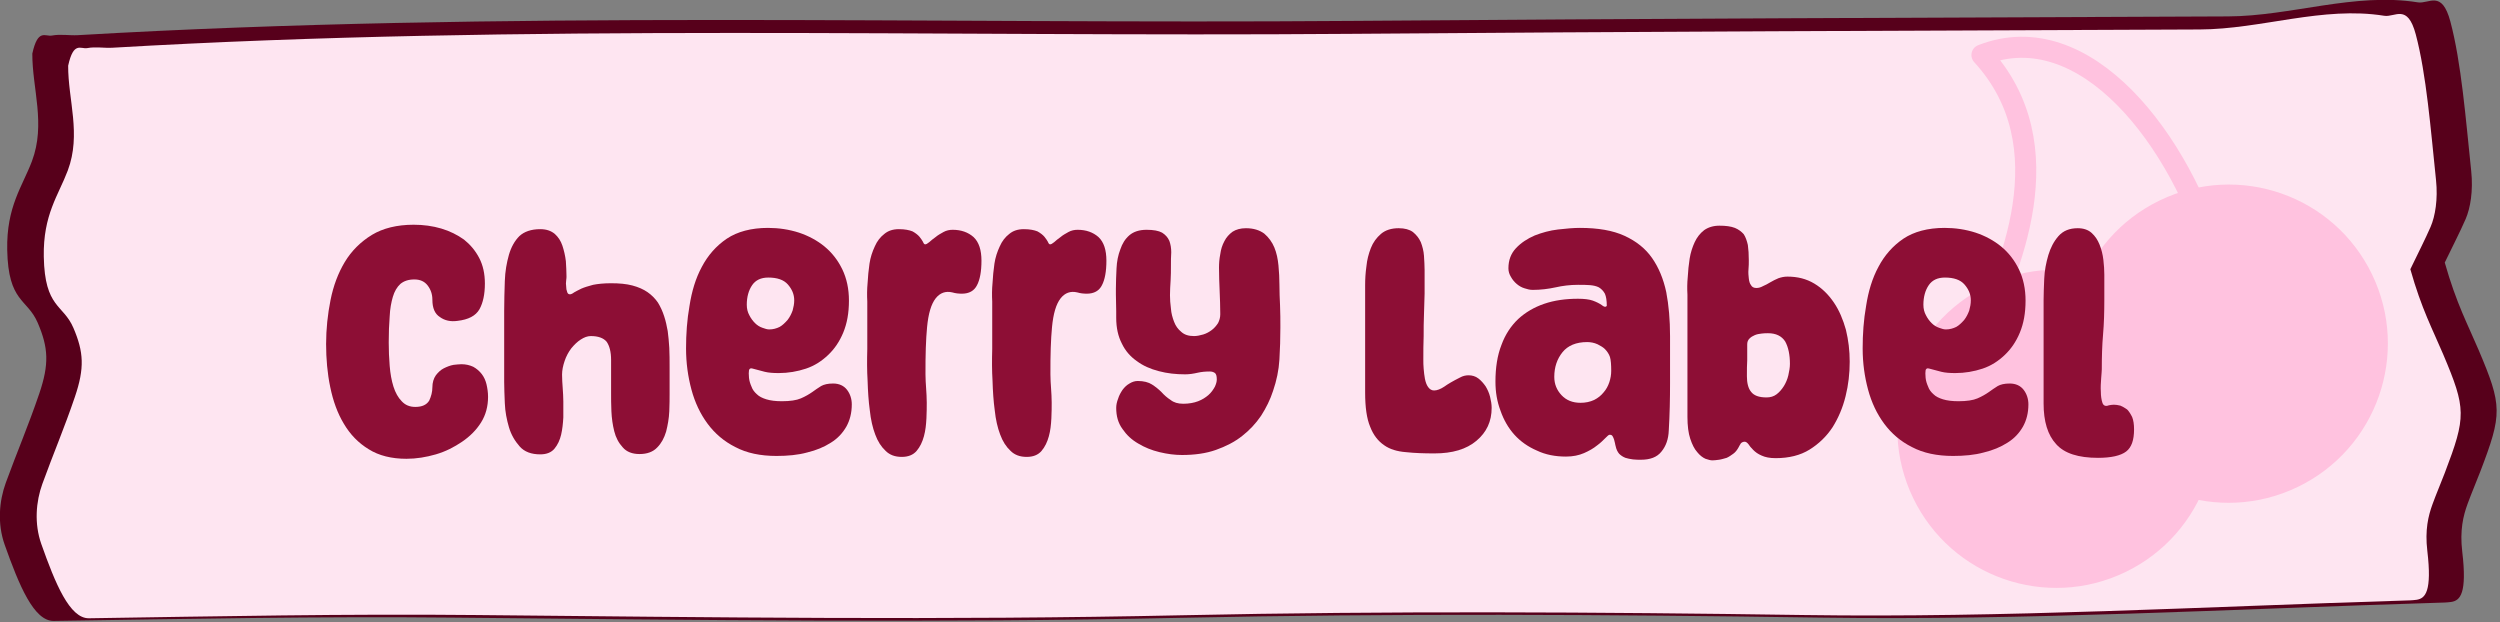 <?xml version="1.0" encoding="UTF-8" standalone="no"?>
<svg xmlns="http://www.w3.org/2000/svg" xmlns:xlink="http://www.w3.org/1999/xlink" xmlns:serif="http://www.serif.com/" width="100%" height="100%" viewBox="0 0 988 246" version="1.1" xml:space="preserve" style="fill-rule:evenodd;clip-rule:evenodd;stroke-linecap:round;stroke-linejoin:round;stroke-miterlimit:1.5;">
    <rect x="0" y="0" width="988" height="246" fill="#808080" stroke="none"/>
    <g transform="matrix(1,0,0,1,-56.864,-417.273)">
        <g>
            <g id="washi-5" serif:id="washi 5" transform="matrix(3.499,0,0,12.974,-50.339,-5434.3)">
                <g transform="matrix(1.03,0,0,1,-2.614,-1.948)">
                    <path d="M304.088,463.636C302.909,462.864 301.639,462.217 300.369,460.969C301.354,460.402 302.02,460.048 302.655,459.645C303.178,459.312 303.496,458.782 303.27,458.184C302.667,456.587 302.183,454.877 300.985,453.628C300.045,452.648 298.639,453.097 297.427,453.043C290.472,452.733 283.538,453.463 276.588,453.471C244.58,453.508 212.572,453.537 180.564,453.608C133.988,453.709 87.409,453.287 40.835,454.042C39.882,454.057 38.928,454.004 37.978,454.054C37.257,454.092 36.437,453.83 35.828,454.604C35.811,455.67 37.326,456.746 35.785,457.882C34.742,458.651 32.986,459.262 33.075,460.579C33.185,462.191 35.268,462.059 36.42,462.804C37.593,463.563 37.692,464.06 36.588,464.962C35.411,465.925 34.126,466.756 32.916,467.68C32.191,468.234 31.978,468.922 32.796,469.564C34.379,470.803 36.001,471.894 38.174,471.885C52.747,471.823 67.32,471.743 81.894,471.784C108.472,471.856 135.048,471.951 161.627,471.791C185.06,471.652 208.496,471.688 231.93,471.784C254.505,471.875 277.075,471.522 299.646,471.331C300.123,471.327 300.599,471.326 301.075,471.307C302.063,471.265 302.829,471.05 302.286,469.776C302.007,469.123 302.392,468.684 302.868,468.322C303.322,467.976 303.806,467.669 304.268,467.333C306.687,465.576 306.677,465.332 304.088,463.636Z" style="fill:rgb(87,0,27);fill-rule:nonzero;"></path>
                </g>
                <g transform="matrix(1,0,0,0.974,2.509,10.24)">
                    <path d="M304.088,463.636C302.909,462.864 301.639,462.217 300.369,460.969C301.354,460.402 302.02,460.048 302.655,459.645C303.178,459.312 303.496,458.782 303.27,458.184C302.667,456.587 302.183,454.877 300.985,453.628C300.045,452.648 298.639,453.097 297.427,453.043C290.472,452.733 283.538,453.463 276.588,453.471C244.58,453.508 212.572,453.537 180.564,453.608C133.988,453.709 87.409,453.287 40.835,454.042C39.882,454.057 38.928,454.004 37.978,454.054C37.257,454.092 36.437,453.83 35.828,454.604C35.811,455.67 37.326,456.746 35.785,457.882C34.742,458.651 32.986,459.262 33.075,460.579C33.185,462.191 35.268,462.059 36.42,462.804C37.593,463.563 37.692,464.06 36.588,464.962C35.411,465.925 34.126,466.756 32.916,467.68C32.191,468.234 31.978,468.922 32.796,469.564C34.379,470.803 36.001,471.894 38.174,471.885C52.747,471.823 67.32,471.743 81.894,471.784C108.472,471.856 135.048,471.951 161.627,471.791C185.06,471.652 208.496,471.688 231.93,471.784C254.505,471.875 277.075,471.522 299.646,471.331C300.123,471.327 300.599,471.326 301.075,471.307C302.063,471.265 302.829,471.05 302.286,469.776C302.007,469.123 302.392,468.684 302.868,468.322C303.322,467.976 303.806,467.669 304.268,467.333C306.687,465.576 306.677,465.332 304.088,463.636Z" style="fill:rgb(254,229,241);fill-rule:nonzero;"></path>
                </g>
            </g>
            <g transform="matrix(0.723,-0.349,0.131,0.272,-275.652,900.67)">
                <g transform="matrix(0.367,0,0,0.975,806.58,-59.659)">
                    <circle cx="1766.52" cy="792.016" r="213.496" style="fill:rgb(255,194,223);"></circle>
                </g>
                <g transform="matrix(0.367,0,0,0.975,901.165,-61.941)">
                    <circle cx="1766.52" cy="792.016" r="213.496" style="fill:rgb(255,194,223);"></circle>
                </g>
                <g transform="matrix(1,0,0,2.655,0.333,0)">
                    <path d="M1438.05,211.889C1467.38,188.409 1518.98,144.886 1501.35,86.446C1555.81,90.634 1571.5,167.031 1560.89,228.764" style="fill:none;stroke:rgb(255,194,223);stroke-width:10.38px;"></path>
                </g>
            </g>
            <g transform="matrix(1,0,0,1,-255.372,78.58)">
                <g transform="matrix(125,0,0,125,438.988,517.757)">
                    <path d="M0.432,-0.418C0.411,-0.415 0.392,-0.419 0.377,-0.43C0.361,-0.44 0.353,-0.458 0.353,-0.485C0.353,-0.502 0.348,-0.517 0.338,-0.53C0.328,-0.543 0.314,-0.549 0.296,-0.549C0.277,-0.549 0.263,-0.544 0.252,-0.535C0.241,-0.525 0.233,-0.511 0.228,-0.494C0.223,-0.477 0.219,-0.456 0.218,-0.432C0.216,-0.407 0.215,-0.38 0.215,-0.35C0.215,-0.325 0.216,-0.3 0.218,-0.276C0.22,-0.251 0.224,-0.229 0.23,-0.21C0.236,-0.191 0.245,-0.175 0.256,-0.164C0.267,-0.152 0.281,-0.146 0.299,-0.146C0.321,-0.146 0.335,-0.153 0.343,-0.166C0.349,-0.179 0.353,-0.193 0.353,-0.208C0.353,-0.223 0.357,-0.236 0.364,-0.246C0.371,-0.255 0.379,-0.263 0.389,-0.268C0.399,-0.273 0.409,-0.277 0.42,-0.279C0.43,-0.28 0.438,-0.281 0.445,-0.281C0.459,-0.281 0.471,-0.278 0.482,-0.273C0.493,-0.267 0.502,-0.259 0.509,-0.25C0.516,-0.241 0.521,-0.23 0.524,-0.218C0.527,-0.205 0.529,-0.192 0.529,-0.178C0.529,-0.148 0.522,-0.121 0.507,-0.097C0.492,-0.073 0.472,-0.053 0.447,-0.036C0.422,-0.019 0.395,-0.005 0.364,0.004C0.333,0.013 0.302,0.018 0.271,0.018C0.224,0.018 0.184,0.008 0.152,-0.012C0.119,-0.032 0.093,-0.059 0.073,-0.093C0.053,-0.126 0.039,-0.165 0.03,-0.209C0.021,-0.252 0.017,-0.298 0.017,-0.345C0.017,-0.392 0.022,-0.439 0.031,-0.484C0.04,-0.529 0.055,-0.569 0.076,-0.604C0.097,-0.639 0.126,-0.668 0.162,-0.69C0.197,-0.711 0.241,-0.722 0.294,-0.722C0.325,-0.722 0.354,-0.718 0.381,-0.71C0.408,-0.702 0.432,-0.69 0.453,-0.675C0.473,-0.659 0.489,-0.64 0.501,-0.617C0.513,-0.594 0.519,-0.567 0.519,-0.536C0.519,-0.502 0.513,-0.475 0.502,-0.455C0.49,-0.434 0.467,-0.422 0.432,-0.418Z" style="fill:rgb(141,14,53);fill-rule:nonzero;"></path>
                </g>
                <g transform="matrix(125,0,0,125,508.113,517.757)">
                    <path d="M0.224,-0.559C0.224,-0.556 0.224,-0.552 0.223,-0.546C0.222,-0.539 0.222,-0.533 0.223,-0.527C0.223,-0.52 0.224,-0.515 0.226,-0.51C0.227,-0.505 0.23,-0.502 0.235,-0.502C0.238,-0.502 0.243,-0.504 0.248,-0.508C0.253,-0.511 0.261,-0.515 0.271,-0.52C0.28,-0.524 0.293,-0.528 0.308,-0.532C0.323,-0.535 0.342,-0.537 0.365,-0.537C0.391,-0.537 0.413,-0.535 0.432,-0.53C0.451,-0.525 0.467,-0.518 0.48,-0.509C0.493,-0.5 0.504,-0.489 0.513,-0.476C0.521,-0.463 0.528,-0.448 0.533,-0.432C0.538,-0.417 0.541,-0.402 0.544,-0.386C0.546,-0.37 0.548,-0.352 0.549,-0.333C0.55,-0.314 0.55,-0.292 0.55,-0.269L0.55,-0.19C0.55,-0.173 0.55,-0.154 0.549,-0.132C0.548,-0.109 0.544,-0.088 0.539,-0.068C0.533,-0.048 0.524,-0.031 0.511,-0.018C0.498,-0.004 0.479,0.003 0.455,0.003C0.432,0.003 0.414,-0.004 0.402,-0.018C0.389,-0.032 0.38,-0.049 0.375,-0.069C0.37,-0.089 0.367,-0.11 0.366,-0.132C0.365,-0.154 0.365,-0.173 0.365,-0.189L0.365,-0.295C0.365,-0.32 0.36,-0.339 0.351,-0.352C0.341,-0.364 0.324,-0.37 0.301,-0.37C0.29,-0.37 0.28,-0.366 0.269,-0.359C0.258,-0.352 0.248,-0.342 0.239,-0.331C0.23,-0.319 0.223,-0.306 0.218,-0.291C0.213,-0.276 0.21,-0.262 0.21,-0.248C0.21,-0.234 0.211,-0.22 0.212,-0.206C0.213,-0.191 0.214,-0.177 0.214,-0.163C0.214,-0.149 0.214,-0.132 0.214,-0.113C0.213,-0.094 0.211,-0.075 0.207,-0.058C0.203,-0.041 0.196,-0.026 0.186,-0.014C0.176,-0.002 0.161,0.004 0.141,0.004C0.113,0.004 0.091,-0.004 0.076,-0.021C0.061,-0.038 0.049,-0.058 0.042,-0.082C0.035,-0.106 0.03,-0.131 0.029,-0.158C0.028,-0.184 0.027,-0.206 0.027,-0.225L0.027,-0.449C0.027,-0.481 0.028,-0.513 0.029,-0.544C0.03,-0.575 0.035,-0.602 0.042,-0.627C0.049,-0.651 0.06,-0.671 0.075,-0.686C0.09,-0.7 0.112,-0.708 0.141,-0.708C0.16,-0.708 0.175,-0.703 0.187,-0.693C0.198,-0.683 0.206,-0.671 0.211,-0.656C0.216,-0.641 0.22,-0.624 0.222,-0.607C0.223,-0.59 0.224,-0.574 0.224,-0.559Z" style="fill:rgb(141,14,53);fill-rule:nonzero;"></path>
                </g>
                <g transform="matrix(125,0,0,125,580.113,517.757)">
                    <path d="M0.241,-0.266C0.237,-0.267 0.234,-0.268 0.232,-0.268C0.229,-0.268 0.226,-0.266 0.225,-0.262C0.224,-0.257 0.224,-0.249 0.225,-0.238C0.226,-0.228 0.229,-0.219 0.233,-0.21C0.236,-0.201 0.242,-0.193 0.25,-0.186C0.257,-0.179 0.267,-0.174 0.28,-0.17C0.293,-0.166 0.309,-0.164 0.329,-0.164C0.355,-0.164 0.375,-0.167 0.389,-0.173C0.403,-0.179 0.415,-0.186 0.425,-0.193C0.434,-0.2 0.444,-0.206 0.453,-0.212C0.462,-0.217 0.474,-0.22 0.491,-0.22C0.51,-0.22 0.525,-0.213 0.535,-0.2C0.545,-0.187 0.55,-0.171 0.55,-0.154C0.55,-0.127 0.544,-0.104 0.533,-0.084C0.521,-0.063 0.505,-0.046 0.484,-0.033C0.462,-0.019 0.438,-0.009 0.409,-0.002C0.38,0.006 0.347,0.009 0.312,0.009C0.261,0.009 0.218,-0 0.182,-0.019C0.146,-0.037 0.117,-0.062 0.094,-0.093C0.071,-0.124 0.054,-0.16 0.043,-0.201C0.032,-0.242 0.026,-0.285 0.026,-0.331C0.026,-0.376 0.029,-0.421 0.037,-0.466C0.044,-0.511 0.056,-0.552 0.076,-0.589C0.095,-0.625 0.121,-0.655 0.155,-0.678C0.188,-0.7 0.232,-0.712 0.285,-0.712C0.319,-0.712 0.352,-0.707 0.383,-0.697C0.413,-0.687 0.441,-0.672 0.464,-0.653C0.487,-0.634 0.506,-0.61 0.52,-0.581C0.534,-0.552 0.541,-0.519 0.541,-0.482C0.541,-0.443 0.535,-0.41 0.523,-0.381C0.511,-0.352 0.495,-0.329 0.475,-0.31C0.455,-0.291 0.432,-0.276 0.405,-0.267C0.378,-0.258 0.349,-0.253 0.319,-0.253C0.302,-0.253 0.287,-0.254 0.275,-0.257C0.263,-0.26 0.252,-0.263 0.241,-0.266ZM0.218,-0.469C0.218,-0.456 0.221,-0.445 0.226,-0.436C0.231,-0.426 0.237,-0.418 0.244,-0.411C0.251,-0.404 0.259,-0.399 0.268,-0.396C0.276,-0.393 0.283,-0.391 0.289,-0.391C0.301,-0.391 0.312,-0.394 0.322,-0.399C0.331,-0.404 0.339,-0.412 0.347,-0.421C0.354,-0.43 0.359,-0.44 0.363,-0.451C0.366,-0.462 0.368,-0.472 0.368,-0.483C0.368,-0.502 0.361,-0.518 0.348,-0.533C0.335,-0.548 0.314,-0.555 0.286,-0.555C0.263,-0.555 0.246,-0.547 0.235,-0.531C0.224,-0.515 0.218,-0.494 0.218,-0.469Z" style="fill:rgb(141,14,53);fill-rule:nonzero;"></path>
                </g>
                <g transform="matrix(125,0,0,125,651.738,517.757)">
                    <path d="M0.126,-0.708C0.145,-0.708 0.159,-0.705 0.169,-0.701C0.178,-0.696 0.186,-0.69 0.191,-0.684C0.196,-0.678 0.199,-0.673 0.202,-0.668C0.204,-0.663 0.206,-0.66 0.209,-0.66C0.212,-0.66 0.216,-0.662 0.222,-0.667C0.227,-0.672 0.234,-0.677 0.242,-0.683C0.249,-0.689 0.258,-0.694 0.267,-0.699C0.276,-0.704 0.286,-0.706 0.296,-0.706C0.323,-0.706 0.345,-0.698 0.362,-0.683C0.379,-0.667 0.387,-0.642 0.387,-0.608C0.387,-0.574 0.382,-0.548 0.373,-0.531C0.364,-0.513 0.348,-0.504 0.325,-0.504C0.315,-0.504 0.305,-0.505 0.295,-0.508C0.274,-0.513 0.256,-0.507 0.242,-0.489C0.228,-0.471 0.219,-0.441 0.215,-0.398C0.213,-0.379 0.212,-0.357 0.211,-0.332C0.21,-0.307 0.21,-0.279 0.21,-0.249C0.21,-0.234 0.211,-0.22 0.212,-0.205C0.213,-0.19 0.214,-0.175 0.214,-0.16C0.214,-0.146 0.214,-0.129 0.213,-0.11C0.212,-0.09 0.21,-0.071 0.205,-0.053C0.2,-0.035 0.193,-0.02 0.182,-0.007C0.171,0.006 0.155,0.012 0.135,0.012C0.114,0.012 0.097,0.006 0.084,-0.007C0.07,-0.02 0.059,-0.037 0.051,-0.059C0.043,-0.08 0.037,-0.106 0.034,-0.135C0.03,-0.164 0.028,-0.195 0.027,-0.228C0.025,-0.261 0.025,-0.294 0.026,-0.329C0.026,-0.364 0.026,-0.398 0.026,-0.431C0.026,-0.444 0.026,-0.46 0.026,-0.479C0.025,-0.498 0.025,-0.517 0.027,-0.538C0.028,-0.558 0.03,-0.578 0.033,-0.599C0.036,-0.619 0.042,-0.637 0.05,-0.654C0.057,-0.67 0.067,-0.683 0.08,-0.693C0.092,-0.703 0.107,-0.708 0.126,-0.708Z" style="fill:rgb(141,14,53);fill-rule:nonzero;"></path>
                </g>
                <g transform="matrix(125,0,0,125,701.113,517.757)">
                    <path d="M0.126,-0.708C0.145,-0.708 0.159,-0.705 0.169,-0.701C0.178,-0.696 0.186,-0.69 0.191,-0.684C0.196,-0.678 0.199,-0.673 0.202,-0.668C0.204,-0.663 0.206,-0.66 0.209,-0.66C0.212,-0.66 0.216,-0.662 0.222,-0.667C0.227,-0.672 0.234,-0.677 0.242,-0.683C0.249,-0.689 0.258,-0.694 0.267,-0.699C0.276,-0.704 0.286,-0.706 0.296,-0.706C0.323,-0.706 0.345,-0.698 0.362,-0.683C0.379,-0.667 0.387,-0.642 0.387,-0.608C0.387,-0.574 0.382,-0.548 0.373,-0.531C0.364,-0.513 0.348,-0.504 0.325,-0.504C0.315,-0.504 0.305,-0.505 0.295,-0.508C0.274,-0.513 0.256,-0.507 0.242,-0.489C0.228,-0.471 0.219,-0.441 0.215,-0.398C0.213,-0.379 0.212,-0.357 0.211,-0.332C0.21,-0.307 0.21,-0.279 0.21,-0.249C0.21,-0.234 0.211,-0.22 0.212,-0.205C0.213,-0.19 0.214,-0.175 0.214,-0.16C0.214,-0.146 0.214,-0.129 0.213,-0.11C0.212,-0.09 0.21,-0.071 0.205,-0.053C0.2,-0.035 0.193,-0.02 0.182,-0.007C0.171,0.006 0.155,0.012 0.135,0.012C0.114,0.012 0.097,0.006 0.084,-0.007C0.07,-0.02 0.059,-0.037 0.051,-0.059C0.043,-0.08 0.037,-0.106 0.034,-0.135C0.03,-0.164 0.028,-0.195 0.027,-0.228C0.025,-0.261 0.025,-0.294 0.026,-0.329C0.026,-0.364 0.026,-0.398 0.026,-0.431C0.026,-0.444 0.026,-0.46 0.026,-0.479C0.025,-0.498 0.025,-0.517 0.027,-0.538C0.028,-0.558 0.03,-0.578 0.033,-0.599C0.036,-0.619 0.042,-0.637 0.05,-0.654C0.057,-0.67 0.067,-0.683 0.08,-0.693C0.092,-0.703 0.107,-0.708 0.126,-0.708Z" style="fill:rgb(141,14,53);fill-rule:nonzero;"></path>
                </g>
                <g transform="matrix(125,0,0,125,750.488,517.757)">
                    <path d="M0.235,-0.156C0.253,-0.156 0.269,-0.159 0.282,-0.164C0.295,-0.169 0.306,-0.176 0.315,-0.184C0.324,-0.192 0.33,-0.201 0.335,-0.21C0.339,-0.219 0.341,-0.226 0.341,-0.233C0.341,-0.244 0.339,-0.251 0.334,-0.254C0.329,-0.257 0.324,-0.258 0.319,-0.258C0.306,-0.258 0.293,-0.257 0.28,-0.254C0.267,-0.251 0.254,-0.249 0.241,-0.249C0.212,-0.249 0.184,-0.252 0.158,-0.259C0.131,-0.266 0.108,-0.276 0.088,-0.291C0.068,-0.305 0.052,-0.323 0.041,-0.346C0.029,-0.369 0.023,-0.396 0.023,-0.428L0.023,-0.449C0.023,-0.457 0.022,-0.492 0.022,-0.501L0.022,-0.52C0.022,-0.541 0.023,-0.562 0.024,-0.584C0.025,-0.606 0.029,-0.626 0.036,-0.644C0.042,-0.662 0.051,-0.677 0.065,-0.689C0.078,-0.7 0.096,-0.706 0.119,-0.706C0.141,-0.706 0.157,-0.703 0.168,-0.697C0.179,-0.69 0.186,-0.682 0.191,-0.671C0.195,-0.66 0.197,-0.648 0.197,-0.635C0.196,-0.621 0.196,-0.607 0.196,-0.592C0.196,-0.577 0.196,-0.561 0.195,-0.546C0.194,-0.53 0.193,-0.514 0.193,-0.499C0.193,-0.486 0.194,-0.472 0.196,-0.457C0.197,-0.442 0.201,-0.428 0.206,-0.415C0.211,-0.402 0.218,-0.392 0.229,-0.383C0.239,-0.374 0.252,-0.37 0.269,-0.37C0.278,-0.37 0.288,-0.372 0.298,-0.375C0.308,-0.378 0.317,-0.383 0.325,-0.389C0.333,-0.395 0.339,-0.402 0.345,-0.411C0.349,-0.419 0.352,-0.428 0.352,-0.439C0.352,-0.464 0.351,-0.488 0.35,-0.513C0.349,-0.537 0.348,-0.561 0.348,-0.586C0.348,-0.6 0.349,-0.614 0.352,-0.629C0.354,-0.644 0.358,-0.657 0.365,-0.67C0.371,-0.682 0.38,-0.692 0.391,-0.7C0.402,-0.707 0.416,-0.711 0.433,-0.711C0.457,-0.711 0.476,-0.705 0.491,-0.694C0.505,-0.682 0.516,-0.667 0.523,-0.65C0.53,-0.633 0.534,-0.614 0.536,-0.593C0.538,-0.572 0.539,-0.552 0.539,-0.534C0.539,-0.511 0.54,-0.488 0.541,-0.466C0.542,-0.443 0.542,-0.42 0.542,-0.397C0.542,-0.363 0.541,-0.329 0.539,-0.296C0.537,-0.262 0.53,-0.229 0.519,-0.197C0.51,-0.169 0.497,-0.143 0.481,-0.118C0.464,-0.093 0.444,-0.072 0.421,-0.054C0.397,-0.035 0.369,-0.021 0.338,-0.01C0.307,0.001 0.271,0.006 0.231,0.006C0.208,0.006 0.185,0.003 0.16,-0.003C0.135,-0.009 0.113,-0.018 0.093,-0.03C0.072,-0.042 0.056,-0.057 0.043,-0.076C0.029,-0.095 0.023,-0.117 0.023,-0.143C0.023,-0.152 0.025,-0.162 0.029,-0.172C0.032,-0.182 0.037,-0.191 0.043,-0.2C0.049,-0.208 0.056,-0.215 0.065,-0.22C0.073,-0.225 0.082,-0.228 0.091,-0.228C0.11,-0.228 0.125,-0.224 0.136,-0.217C0.147,-0.21 0.157,-0.202 0.166,-0.193C0.174,-0.184 0.184,-0.175 0.195,-0.168C0.205,-0.16 0.218,-0.156 0.235,-0.156Z" style="fill:rgb(141,14,53);fill-rule:nonzero;"></path>
                </g>
                <g transform="matrix(125,0,0,125,848.738,517.757)">
                    <path d="M0.208,-0.294C0.208,-0.287 0.208,-0.278 0.209,-0.267C0.21,-0.256 0.211,-0.245 0.213,-0.235C0.215,-0.225 0.218,-0.216 0.223,-0.209C0.228,-0.202 0.234,-0.198 0.242,-0.198C0.251,-0.198 0.262,-0.202 0.274,-0.21C0.285,-0.218 0.302,-0.228 0.324,-0.239C0.333,-0.244 0.342,-0.246 0.351,-0.246C0.362,-0.246 0.373,-0.243 0.382,-0.236C0.391,-0.229 0.398,-0.221 0.405,-0.211C0.411,-0.201 0.416,-0.19 0.419,-0.178C0.422,-0.166 0.424,-0.154 0.424,-0.143C0.424,-0.1 0.408,-0.066 0.376,-0.039C0.344,-0.012 0.3,0.001 0.243,0.001C0.21,0.001 0.18,-0 0.153,-0.003C0.126,-0.005 0.102,-0.012 0.084,-0.025C0.065,-0.038 0.05,-0.057 0.04,-0.083C0.029,-0.109 0.024,-0.145 0.024,-0.192L0.024,-0.531C0.024,-0.549 0.025,-0.569 0.028,-0.59C0.03,-0.611 0.035,-0.63 0.042,-0.648C0.049,-0.666 0.06,-0.681 0.074,-0.693C0.088,-0.705 0.107,-0.711 0.13,-0.711C0.149,-0.711 0.164,-0.707 0.175,-0.699C0.186,-0.69 0.194,-0.68 0.2,-0.667C0.205,-0.654 0.209,-0.639 0.21,-0.624C0.211,-0.608 0.212,-0.593 0.212,-0.579C0.212,-0.552 0.212,-0.527 0.212,-0.504C0.211,-0.481 0.211,-0.459 0.21,-0.437C0.209,-0.415 0.209,-0.393 0.209,-0.37C0.208,-0.347 0.208,-0.321 0.208,-0.294Z" style="fill:rgb(141,14,53);fill-rule:nonzero;"></path>
                </g>
                <g transform="matrix(125,0,0,125,900.738,517.757)">
                    <path d="M0.48,0.021C0.472,0.021 0.464,0.021 0.455,0.02C0.446,0.019 0.438,0.017 0.431,0.015C0.423,0.012 0.416,0.007 0.411,0.002C0.406,-0.004 0.402,-0.012 0.4,-0.022C0.399,-0.024 0.399,-0.027 0.398,-0.031C0.397,-0.035 0.396,-0.039 0.395,-0.043C0.394,-0.047 0.392,-0.05 0.39,-0.054C0.388,-0.057 0.385,-0.058 0.381,-0.058C0.378,-0.058 0.374,-0.054 0.367,-0.047C0.36,-0.04 0.352,-0.032 0.341,-0.024C0.33,-0.015 0.316,-0.007 0.3,-0C0.284,0.007 0.265,0.011 0.243,0.011C0.209,0.011 0.178,0.005 0.151,-0.008C0.123,-0.02 0.099,-0.037 0.08,-0.058C0.061,-0.079 0.046,-0.105 0.036,-0.134C0.025,-0.163 0.02,-0.193 0.02,-0.226C0.02,-0.27 0.026,-0.309 0.039,-0.342C0.051,-0.375 0.069,-0.402 0.092,-0.424C0.115,-0.445 0.142,-0.461 0.174,-0.472C0.206,-0.483 0.242,-0.488 0.281,-0.488C0.301,-0.488 0.317,-0.486 0.328,-0.482C0.339,-0.478 0.349,-0.473 0.356,-0.468C0.362,-0.463 0.366,-0.462 0.369,-0.463C0.371,-0.464 0.372,-0.465 0.372,-0.466C0.372,-0.482 0.37,-0.495 0.366,-0.504C0.361,-0.513 0.355,-0.519 0.347,-0.524C0.339,-0.528 0.33,-0.53 0.319,-0.531C0.308,-0.532 0.295,-0.532 0.281,-0.532C0.256,-0.532 0.232,-0.529 0.21,-0.524C0.187,-0.519 0.163,-0.516 0.138,-0.516C0.129,-0.516 0.121,-0.518 0.112,-0.521C0.102,-0.524 0.094,-0.529 0.087,-0.535C0.08,-0.541 0.074,-0.548 0.069,-0.557C0.064,-0.565 0.061,-0.574 0.061,-0.584C0.061,-0.61 0.069,-0.631 0.085,-0.648C0.101,-0.665 0.121,-0.678 0.144,-0.688C0.167,-0.697 0.192,-0.704 0.218,-0.707C0.244,-0.71 0.267,-0.712 0.287,-0.712C0.344,-0.712 0.391,-0.704 0.428,-0.687C0.465,-0.67 0.494,-0.647 0.515,-0.617C0.536,-0.587 0.551,-0.551 0.56,-0.509C0.568,-0.467 0.572,-0.421 0.572,-0.37L0.572,-0.221C0.572,-0.172 0.571,-0.122 0.568,-0.072C0.567,-0.044 0.559,-0.022 0.545,-0.005C0.531,0.013 0.509,0.021 0.48,0.021ZM0.366,-0.329C0.361,-0.334 0.353,-0.339 0.343,-0.344C0.332,-0.349 0.321,-0.351 0.31,-0.351C0.275,-0.351 0.249,-0.34 0.232,-0.319C0.215,-0.298 0.206,-0.272 0.206,-0.241C0.206,-0.218 0.214,-0.199 0.229,-0.183C0.244,-0.167 0.264,-0.159 0.289,-0.159C0.305,-0.159 0.319,-0.162 0.332,-0.168C0.344,-0.174 0.354,-0.182 0.362,-0.192C0.37,-0.201 0.376,-0.212 0.38,-0.224C0.384,-0.236 0.386,-0.248 0.386,-0.26C0.386,-0.279 0.385,-0.294 0.382,-0.304C0.379,-0.313 0.373,-0.322 0.366,-0.329Z" style="fill:rgb(141,14,53);fill-rule:nonzero;"></path>
                </g>
                <g transform="matrix(125,0,0,125,975.863,517.757)">
                    <path d="M0.539,-0.289C0.539,-0.252 0.535,-0.216 0.526,-0.18C0.517,-0.143 0.503,-0.111 0.485,-0.082C0.466,-0.053 0.441,-0.029 0.412,-0.011C0.383,0.007 0.347,0.016 0.305,0.016C0.286,0.016 0.272,0.013 0.261,0.008C0.249,0.003 0.241,-0.003 0.234,-0.01C0.227,-0.017 0.222,-0.023 0.219,-0.028C0.215,-0.033 0.211,-0.036 0.207,-0.036C0.202,-0.036 0.198,-0.034 0.195,-0.031C0.192,-0.027 0.19,-0.022 0.187,-0.017C0.183,-0.01 0.178,-0.003 0.171,0.002C0.164,0.007 0.157,0.012 0.15,0.015C0.142,0.017 0.134,0.02 0.126,0.021C0.118,0.022 0.111,0.023 0.105,0.023C0.099,0.023 0.092,0.021 0.083,0.018C0.074,0.014 0.065,0.007 0.057,-0.003C0.048,-0.013 0.041,-0.027 0.035,-0.045C0.029,-0.063 0.026,-0.086 0.026,-0.115L0.026,-0.456C0.026,-0.468 0.026,-0.483 0.026,-0.501C0.025,-0.518 0.025,-0.537 0.027,-0.557C0.028,-0.576 0.03,-0.596 0.033,-0.615C0.036,-0.634 0.042,-0.652 0.049,-0.667C0.056,-0.682 0.066,-0.695 0.079,-0.705C0.092,-0.714 0.108,-0.719 0.127,-0.719C0.147,-0.719 0.163,-0.717 0.176,-0.712C0.188,-0.707 0.197,-0.7 0.204,-0.692C0.21,-0.683 0.214,-0.671 0.217,-0.658C0.219,-0.644 0.22,-0.628 0.22,-0.609C0.22,-0.6 0.22,-0.591 0.219,-0.581C0.218,-0.57 0.219,-0.561 0.22,-0.552C0.221,-0.543 0.223,-0.536 0.227,-0.531C0.23,-0.525 0.236,-0.522 0.244,-0.522C0.251,-0.522 0.258,-0.524 0.265,-0.528C0.272,-0.531 0.28,-0.535 0.288,-0.54C0.296,-0.545 0.305,-0.549 0.314,-0.553C0.323,-0.556 0.332,-0.558 0.342,-0.558C0.374,-0.558 0.402,-0.551 0.427,-0.536C0.452,-0.521 0.472,-0.501 0.489,-0.476C0.506,-0.451 0.518,-0.422 0.527,-0.39C0.535,-0.357 0.539,-0.324 0.539,-0.289ZM0.281,-0.379C0.275,-0.379 0.268,-0.379 0.261,-0.378C0.253,-0.377 0.246,-0.376 0.239,-0.373C0.232,-0.37 0.227,-0.367 0.222,-0.362C0.217,-0.357 0.215,-0.351 0.215,-0.344C0.215,-0.324 0.215,-0.307 0.215,-0.294C0.214,-0.28 0.214,-0.263 0.214,-0.243C0.214,-0.222 0.218,-0.205 0.227,-0.194C0.236,-0.182 0.252,-0.176 0.276,-0.176C0.288,-0.176 0.299,-0.179 0.308,-0.186C0.317,-0.193 0.324,-0.201 0.331,-0.212C0.337,-0.222 0.342,-0.233 0.345,-0.246C0.348,-0.259 0.35,-0.271 0.35,-0.282C0.35,-0.311 0.345,-0.335 0.335,-0.353C0.324,-0.37 0.306,-0.379 0.281,-0.379Z" style="fill:rgb(141,14,53);fill-rule:nonzero;"></path>
                </g>
                <g transform="matrix(125,0,0,125,1045.11,517.757)">
                    <path d="M0.241,-0.266C0.237,-0.267 0.234,-0.268 0.232,-0.268C0.229,-0.268 0.226,-0.266 0.225,-0.262C0.224,-0.257 0.224,-0.249 0.225,-0.238C0.226,-0.228 0.229,-0.219 0.233,-0.21C0.236,-0.201 0.242,-0.193 0.25,-0.186C0.257,-0.179 0.267,-0.174 0.28,-0.17C0.293,-0.166 0.309,-0.164 0.329,-0.164C0.355,-0.164 0.375,-0.167 0.389,-0.173C0.403,-0.179 0.415,-0.186 0.425,-0.193C0.434,-0.2 0.444,-0.206 0.453,-0.212C0.462,-0.217 0.474,-0.22 0.491,-0.22C0.51,-0.22 0.525,-0.213 0.535,-0.2C0.545,-0.187 0.55,-0.171 0.55,-0.154C0.55,-0.127 0.544,-0.104 0.533,-0.084C0.521,-0.063 0.505,-0.046 0.484,-0.033C0.462,-0.019 0.438,-0.009 0.409,-0.002C0.38,0.006 0.347,0.009 0.312,0.009C0.261,0.009 0.218,-0 0.182,-0.019C0.146,-0.037 0.117,-0.062 0.094,-0.093C0.071,-0.124 0.054,-0.16 0.043,-0.201C0.032,-0.242 0.026,-0.285 0.026,-0.331C0.026,-0.376 0.029,-0.421 0.037,-0.466C0.044,-0.511 0.056,-0.552 0.076,-0.589C0.095,-0.625 0.121,-0.655 0.155,-0.678C0.188,-0.7 0.232,-0.712 0.285,-0.712C0.319,-0.712 0.352,-0.707 0.383,-0.697C0.413,-0.687 0.441,-0.672 0.464,-0.653C0.487,-0.634 0.506,-0.61 0.52,-0.581C0.534,-0.552 0.541,-0.519 0.541,-0.482C0.541,-0.443 0.535,-0.41 0.523,-0.381C0.511,-0.352 0.495,-0.329 0.475,-0.31C0.455,-0.291 0.432,-0.276 0.405,-0.267C0.378,-0.258 0.349,-0.253 0.319,-0.253C0.302,-0.253 0.287,-0.254 0.275,-0.257C0.263,-0.26 0.252,-0.263 0.241,-0.266ZM0.218,-0.469C0.218,-0.456 0.221,-0.445 0.226,-0.436C0.231,-0.426 0.237,-0.418 0.244,-0.411C0.251,-0.404 0.259,-0.399 0.268,-0.396C0.276,-0.393 0.283,-0.391 0.289,-0.391C0.301,-0.391 0.312,-0.394 0.322,-0.399C0.331,-0.404 0.339,-0.412 0.347,-0.421C0.354,-0.43 0.359,-0.44 0.363,-0.451C0.366,-0.462 0.368,-0.472 0.368,-0.483C0.368,-0.502 0.361,-0.518 0.348,-0.533C0.335,-0.548 0.314,-0.555 0.286,-0.555C0.263,-0.555 0.246,-0.547 0.235,-0.531C0.224,-0.515 0.218,-0.494 0.218,-0.469Z" style="fill:rgb(141,14,53);fill-rule:nonzero;"></path>
                </g>
                <g transform="matrix(125,0,0,125,1116.74,517.757)">
                    <path d="M0.209,-0.265C0.209,-0.26 0.208,-0.25 0.207,-0.236C0.206,-0.222 0.205,-0.208 0.206,-0.194C0.206,-0.18 0.208,-0.168 0.211,-0.159C0.214,-0.15 0.221,-0.147 0.231,-0.151C0.236,-0.152 0.242,-0.153 0.247,-0.153C0.253,-0.153 0.26,-0.152 0.268,-0.15C0.275,-0.147 0.282,-0.143 0.289,-0.138C0.295,-0.132 0.3,-0.124 0.305,-0.114C0.309,-0.104 0.311,-0.091 0.311,-0.075C0.311,-0.041 0.303,-0.018 0.286,-0.005C0.269,0.008 0.239,0.015 0.197,0.015C0.135,0.015 0.091,0.001 0.065,-0.028C0.038,-0.057 0.025,-0.1 0.025,-0.157L0.025,-0.484C0.025,-0.503 0.026,-0.525 0.027,-0.551C0.028,-0.577 0.033,-0.602 0.04,-0.626C0.047,-0.649 0.057,-0.669 0.072,-0.686C0.087,-0.703 0.107,-0.711 0.133,-0.711C0.151,-0.711 0.166,-0.706 0.177,-0.696C0.188,-0.686 0.196,-0.674 0.202,-0.659C0.208,-0.644 0.212,-0.628 0.214,-0.611C0.216,-0.594 0.217,-0.578 0.217,-0.564L0.217,-0.485C0.217,-0.446 0.216,-0.409 0.213,-0.375C0.21,-0.341 0.209,-0.304 0.209,-0.265Z" style="fill:rgb(141,14,53);fill-rule:nonzero;"></path>
                </g>
            </g>
        </g>
    </g>
</svg>
